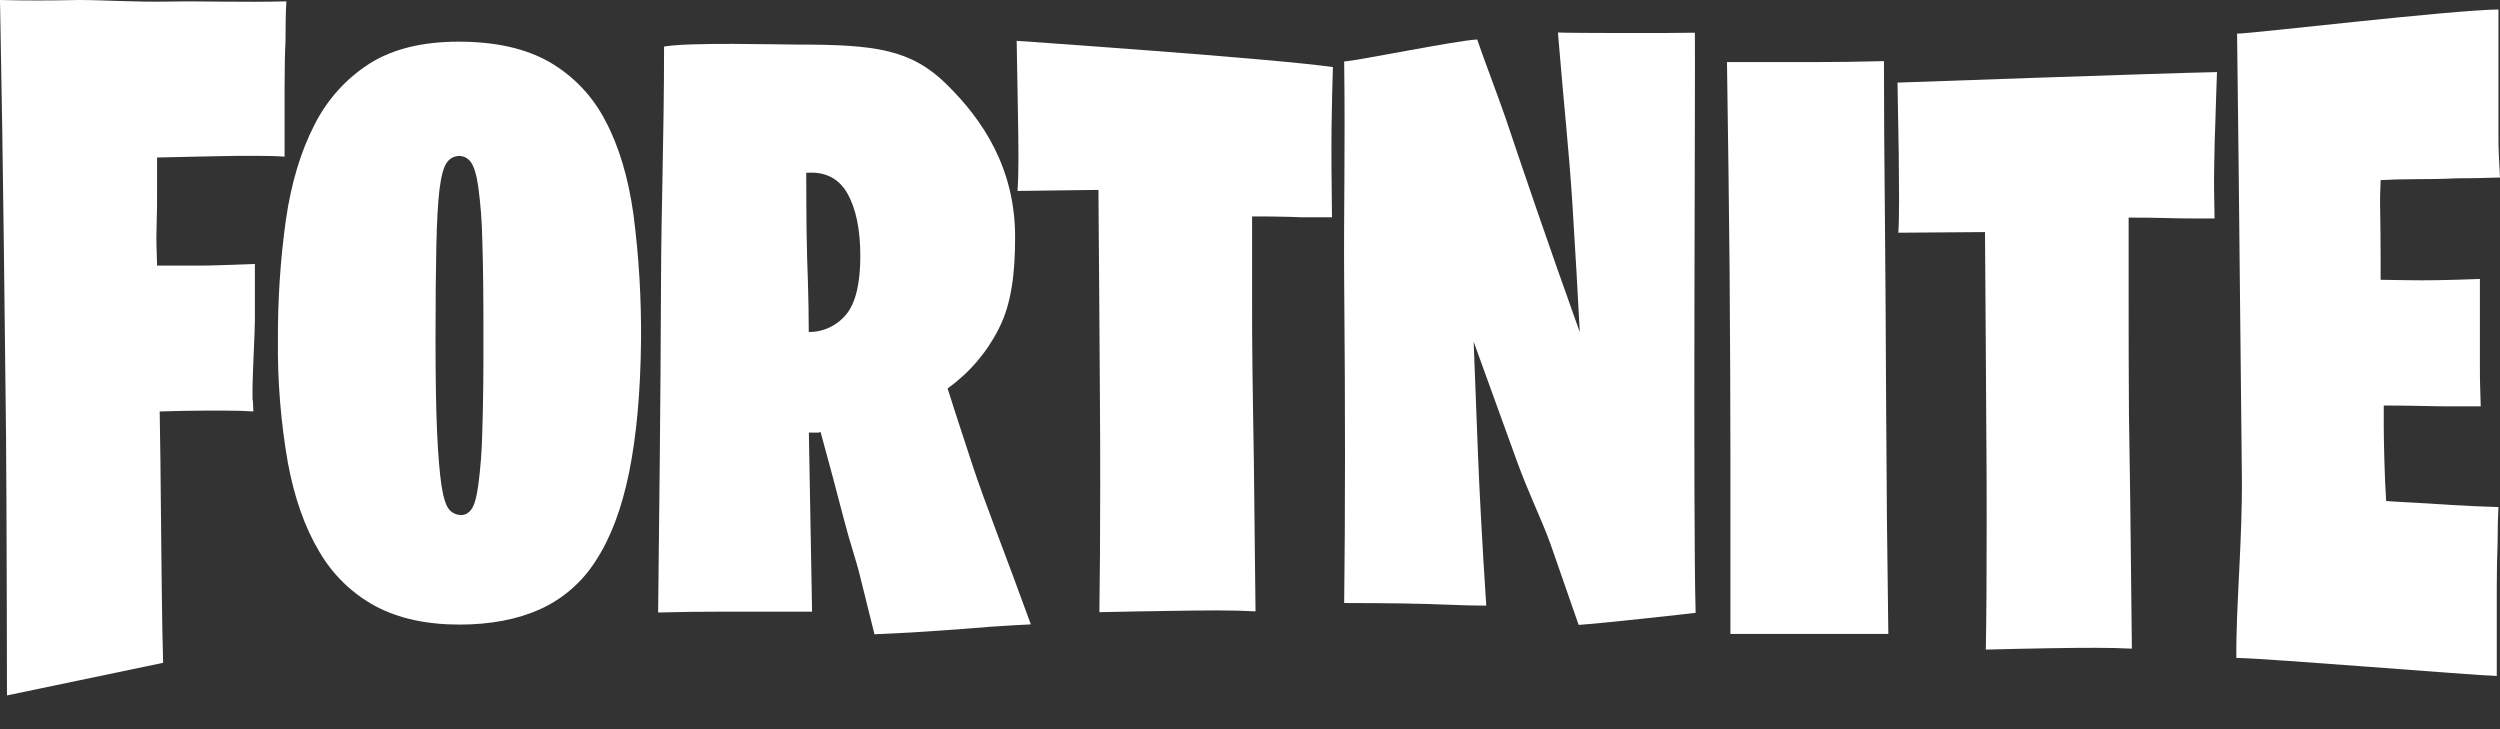 <svg width="24" height="7" viewBox="0 0 24 7" fill="none" xmlns="http://www.w3.org/2000/svg">
<rect x="0" y="0" width="24" height="7" fill="#333333" stroke="none"/>
<path d="M0.067 6.676C0.067 6.676 0.064 4.781 0.058 4.186C0.053 3.675 0.046 3.069 0.037 2.366C0.029 1.664 0.016 0.845 0 0C0.222 0.006 0.475 0.006 0.758 0C1.003 0 1.291 0.021 1.624 0.015C1.958 0.009 2.332 0.024 2.749 0.013C2.743 0.118 2.741 0.243 2.741 0.388C2.735 0.515 2.732 0.671 2.732 0.854V1.504C2.654 1.498 2.557 1.496 2.441 1.496C2.34 1.496 2.213 1.496 2.057 1.5C1.902 1.504 1.719 1.507 1.508 1.512V1.82C1.508 1.921 1.508 2.043 1.503 2.187C1.499 2.331 1.503 2.367 1.508 2.55H1.87C2.062 2.55 2.125 2.545 2.447 2.534V3.071C2.447 3.199 2.424 3.576 2.424 3.757C2.424 3.937 2.427 3.739 2.432 3.95C2.36 3.945 2.271 3.942 2.166 3.942H1.964C1.825 3.942 1.729 3.945 1.533 3.95C1.538 4.2 1.543 4.635 1.545 4.912C1.548 5.19 1.555 6.052 1.566 6.363L0.067 6.676Z" fill="white"/>
<path d="M4.428 4.945C4.447 4.944 4.466 4.939 4.483 4.93C4.499 4.92 4.514 4.907 4.524 4.891C4.552 4.856 4.575 4.779 4.591 4.661C4.614 4.488 4.627 4.314 4.63 4.139C4.638 3.909 4.642 3.597 4.641 3.203C4.641 2.829 4.638 2.53 4.63 2.305C4.627 2.133 4.614 1.961 4.591 1.79C4.574 1.673 4.549 1.594 4.519 1.555C4.507 1.538 4.491 1.523 4.472 1.513C4.453 1.503 4.432 1.498 4.411 1.497C4.387 1.497 4.363 1.503 4.341 1.514C4.32 1.525 4.302 1.542 4.288 1.563C4.258 1.606 4.235 1.692 4.219 1.819C4.204 1.947 4.194 2.127 4.189 2.357C4.184 2.588 4.181 2.887 4.181 3.255C4.181 3.629 4.186 3.927 4.196 4.15C4.206 4.372 4.221 4.543 4.238 4.66C4.256 4.777 4.281 4.855 4.311 4.89C4.325 4.907 4.343 4.921 4.363 4.93C4.383 4.94 4.405 4.944 4.427 4.944L4.428 4.945ZM4.411 5.996C4.094 5.996 3.825 5.937 3.604 5.819C3.38 5.698 3.194 5.517 3.066 5.297C2.928 5.067 2.827 4.783 2.764 4.445C2.696 4.057 2.664 3.664 2.668 3.271C2.666 2.882 2.691 2.493 2.745 2.108C2.796 1.757 2.887 1.455 3.017 1.202C3.137 0.961 3.32 0.756 3.547 0.611C3.77 0.47 4.055 0.4 4.403 0.4C4.756 0.4 5.046 0.465 5.274 0.595C5.504 0.728 5.691 0.924 5.812 1.16C5.943 1.406 6.032 1.706 6.081 2.058C6.133 2.457 6.157 2.86 6.154 3.263C6.149 3.765 6.11 4.189 6.039 4.537C5.968 4.885 5.861 5.167 5.72 5.382C5.591 5.587 5.404 5.75 5.182 5.85C4.965 5.947 4.707 5.996 4.411 5.996" fill="white"/>
<path d="M7.765 3.187C7.835 3.188 7.904 3.172 7.966 3.142C8.029 3.112 8.084 3.068 8.127 3.014C8.215 2.904 8.259 2.719 8.259 2.459C8.259 2.204 8.218 2.004 8.135 1.857C8.052 1.711 7.92 1.645 7.74 1.659C7.74 1.851 7.741 2.038 7.743 2.218C7.746 2.397 7.75 2.56 7.756 2.704C7.761 2.872 7.764 3.033 7.764 3.187L7.765 3.187ZM8.395 6.089L8.26 5.546C8.218 5.37 8.164 5.228 8.1 4.98C8.036 4.732 7.962 4.454 7.877 4.145C7.867 4.152 7.856 4.155 7.845 4.153H7.765L7.796 5.872H6.909C6.728 5.872 6.531 5.874 6.318 5.88C6.323 5.454 6.328 4.961 6.334 4.4C6.339 3.921 6.343 3.346 6.346 2.675C6.348 2.003 6.375 1.294 6.375 0.447C6.614 0.404 7.476 0.428 7.662 0.428C8.401 0.428 8.745 0.472 9.089 0.811C9.432 1.149 9.745 1.61 9.745 2.276C9.745 2.627 9.709 2.92 9.589 3.154C9.474 3.383 9.305 3.58 9.097 3.729C9.13 3.836 9.21 4.083 9.337 4.469C9.465 4.855 9.651 5.317 9.896 5.994C9.784 5.999 9.654 6.007 9.505 6.017C9.377 6.028 9.22 6.04 9.034 6.053C8.848 6.067 8.635 6.079 8.395 6.089" fill="white"/>
<path d="M12.904 5.788C12.909 5.384 12.912 4.912 12.912 4.37C12.912 3.905 12.91 3.346 12.904 2.693C12.899 2.04 12.915 1.421 12.904 0.59C13.022 0.585 13.984 0.388 14.181 0.379C14.254 0.593 14.359 0.862 14.456 1.14C14.536 1.38 14.636 1.673 14.754 2.017C14.872 2.361 15.01 2.752 15.166 3.189C15.149 2.856 15.125 2.434 15.093 1.923C15.059 1.412 15.015 1.028 14.956 0.312C15.057 0.318 16.065 0.319 16.271 0.314C16.276 0.762 16.252 4.965 16.278 5.883C16.192 5.894 15.381 5.984 15.155 5.999C15.075 5.77 14.983 5.507 14.881 5.212C14.789 4.961 14.682 4.756 14.558 4.415C14.434 4.073 14.297 3.695 14.147 3.28C14.157 3.564 14.171 3.911 14.187 4.322C14.203 4.732 14.23 5.23 14.268 5.814C14.16 5.814 14.037 5.811 13.898 5.805C13.78 5.8 13.636 5.796 13.466 5.793C13.297 5.791 13.11 5.789 12.905 5.789" fill="white"/>
<path d="M16.612 6.086V4.404C16.612 3.882 16.609 3.271 16.604 2.571C16.598 1.872 16.59 1.412 16.579 0.596H17.433C17.619 0.596 17.837 0.593 18.086 0.587C18.086 1.137 18.089 1.43 18.095 2.063C18.1 2.601 18.104 3.217 18.107 3.912C18.11 4.607 18.117 5.331 18.128 6.086H16.612V6.086Z" fill="white"/>
<path d="M18.224 2.234C18.229 2.156 18.231 2.051 18.231 1.918C18.231 1.806 18.23 1.658 18.228 1.476C18.225 1.293 18.221 1.066 18.216 0.793C18.216 0.793 20.775 0.702 21.283 0.692C21.278 0.809 21.273 1.008 21.268 1.152C21.262 1.28 21.259 1.434 21.256 1.615C21.253 1.795 21.256 1.864 21.26 2.097H21.042C20.969 2.097 20.882 2.096 20.781 2.093C20.68 2.09 20.564 2.089 20.435 2.089V2.872C20.435 3.161 20.435 3.622 20.438 3.982C20.442 4.341 20.445 4.345 20.45 4.778C20.455 5.211 20.461 5.694 20.466 6.227C20.367 6.222 20.25 6.219 20.115 6.219C19.996 6.219 19.849 6.22 19.676 6.223C19.502 6.226 19.298 6.23 19.064 6.236C19.07 5.891 19.072 5.494 19.072 5.044C19.072 4.661 19.072 4.591 19.068 4.052C19.064 3.514 19.062 2.906 19.056 2.228L18.224 2.234Z" fill="white"/>
<path d="M9.768 1.833C9.774 1.756 9.777 1.65 9.777 1.517C9.777 1.404 9.775 1.257 9.772 1.075C9.769 0.893 9.765 0.665 9.76 0.392C9.76 0.392 12.229 0.562 12.796 0.644C12.791 0.76 12.786 1.032 12.783 1.212C12.78 1.393 12.783 1.851 12.787 2.086H12.554C12.476 2.086 12.498 2.086 12.39 2.082C12.281 2.078 12.158 2.078 12.02 2.078V2.861C12.02 3.15 12.02 3.22 12.024 3.579C12.028 3.937 12.031 3.988 12.037 4.419C12.042 4.851 12.047 5.335 12.053 5.869C11.948 5.863 11.822 5.86 11.678 5.86C11.55 5.86 11.394 5.862 11.208 5.865C11.022 5.867 10.804 5.872 10.554 5.877C10.559 5.533 10.562 5.136 10.562 4.686C10.562 4.303 10.562 4.187 10.558 3.648C10.554 3.109 10.551 2.501 10.545 1.823L9.768 1.833Z" fill="white"/>
<path d="M21.469 6.317C21.464 5.834 21.528 5.178 21.522 4.578C21.517 4.063 21.511 3.455 21.503 2.754C21.496 2.054 21.487 1.167 21.476 0.323C21.62 0.323 23.518 0.097 23.985 0.091V1.292C23.985 1.473 23.99 1.487 24 1.704C23.857 1.709 23.715 1.712 23.577 1.712C23.459 1.718 23.335 1.72 23.204 1.72C23.073 1.72 22.956 1.723 22.854 1.729C22.849 1.84 22.847 1.941 22.85 2.031C22.852 2.121 22.854 2.389 22.854 2.461V2.686C22.884 2.686 22.974 2.688 23.122 2.69C23.271 2.693 23.5 2.69 23.807 2.678V3.523C23.807 3.691 23.81 3.696 23.815 3.901H23.546C23.459 3.901 23.359 3.9 23.246 3.897C23.133 3.895 23.011 3.893 22.884 3.893V4.093C22.884 4.228 22.892 4.588 22.907 4.81C22.989 4.816 23.087 4.821 23.2 4.827L23.538 4.848C23.673 4.856 23.822 4.863 23.985 4.868C23.98 4.963 23.977 5.08 23.977 5.218C23.972 5.335 23.969 5.479 23.969 5.651V6.489C23.744 6.484 21.792 6.321 21.469 6.316" fill="white"/>
</svg>
